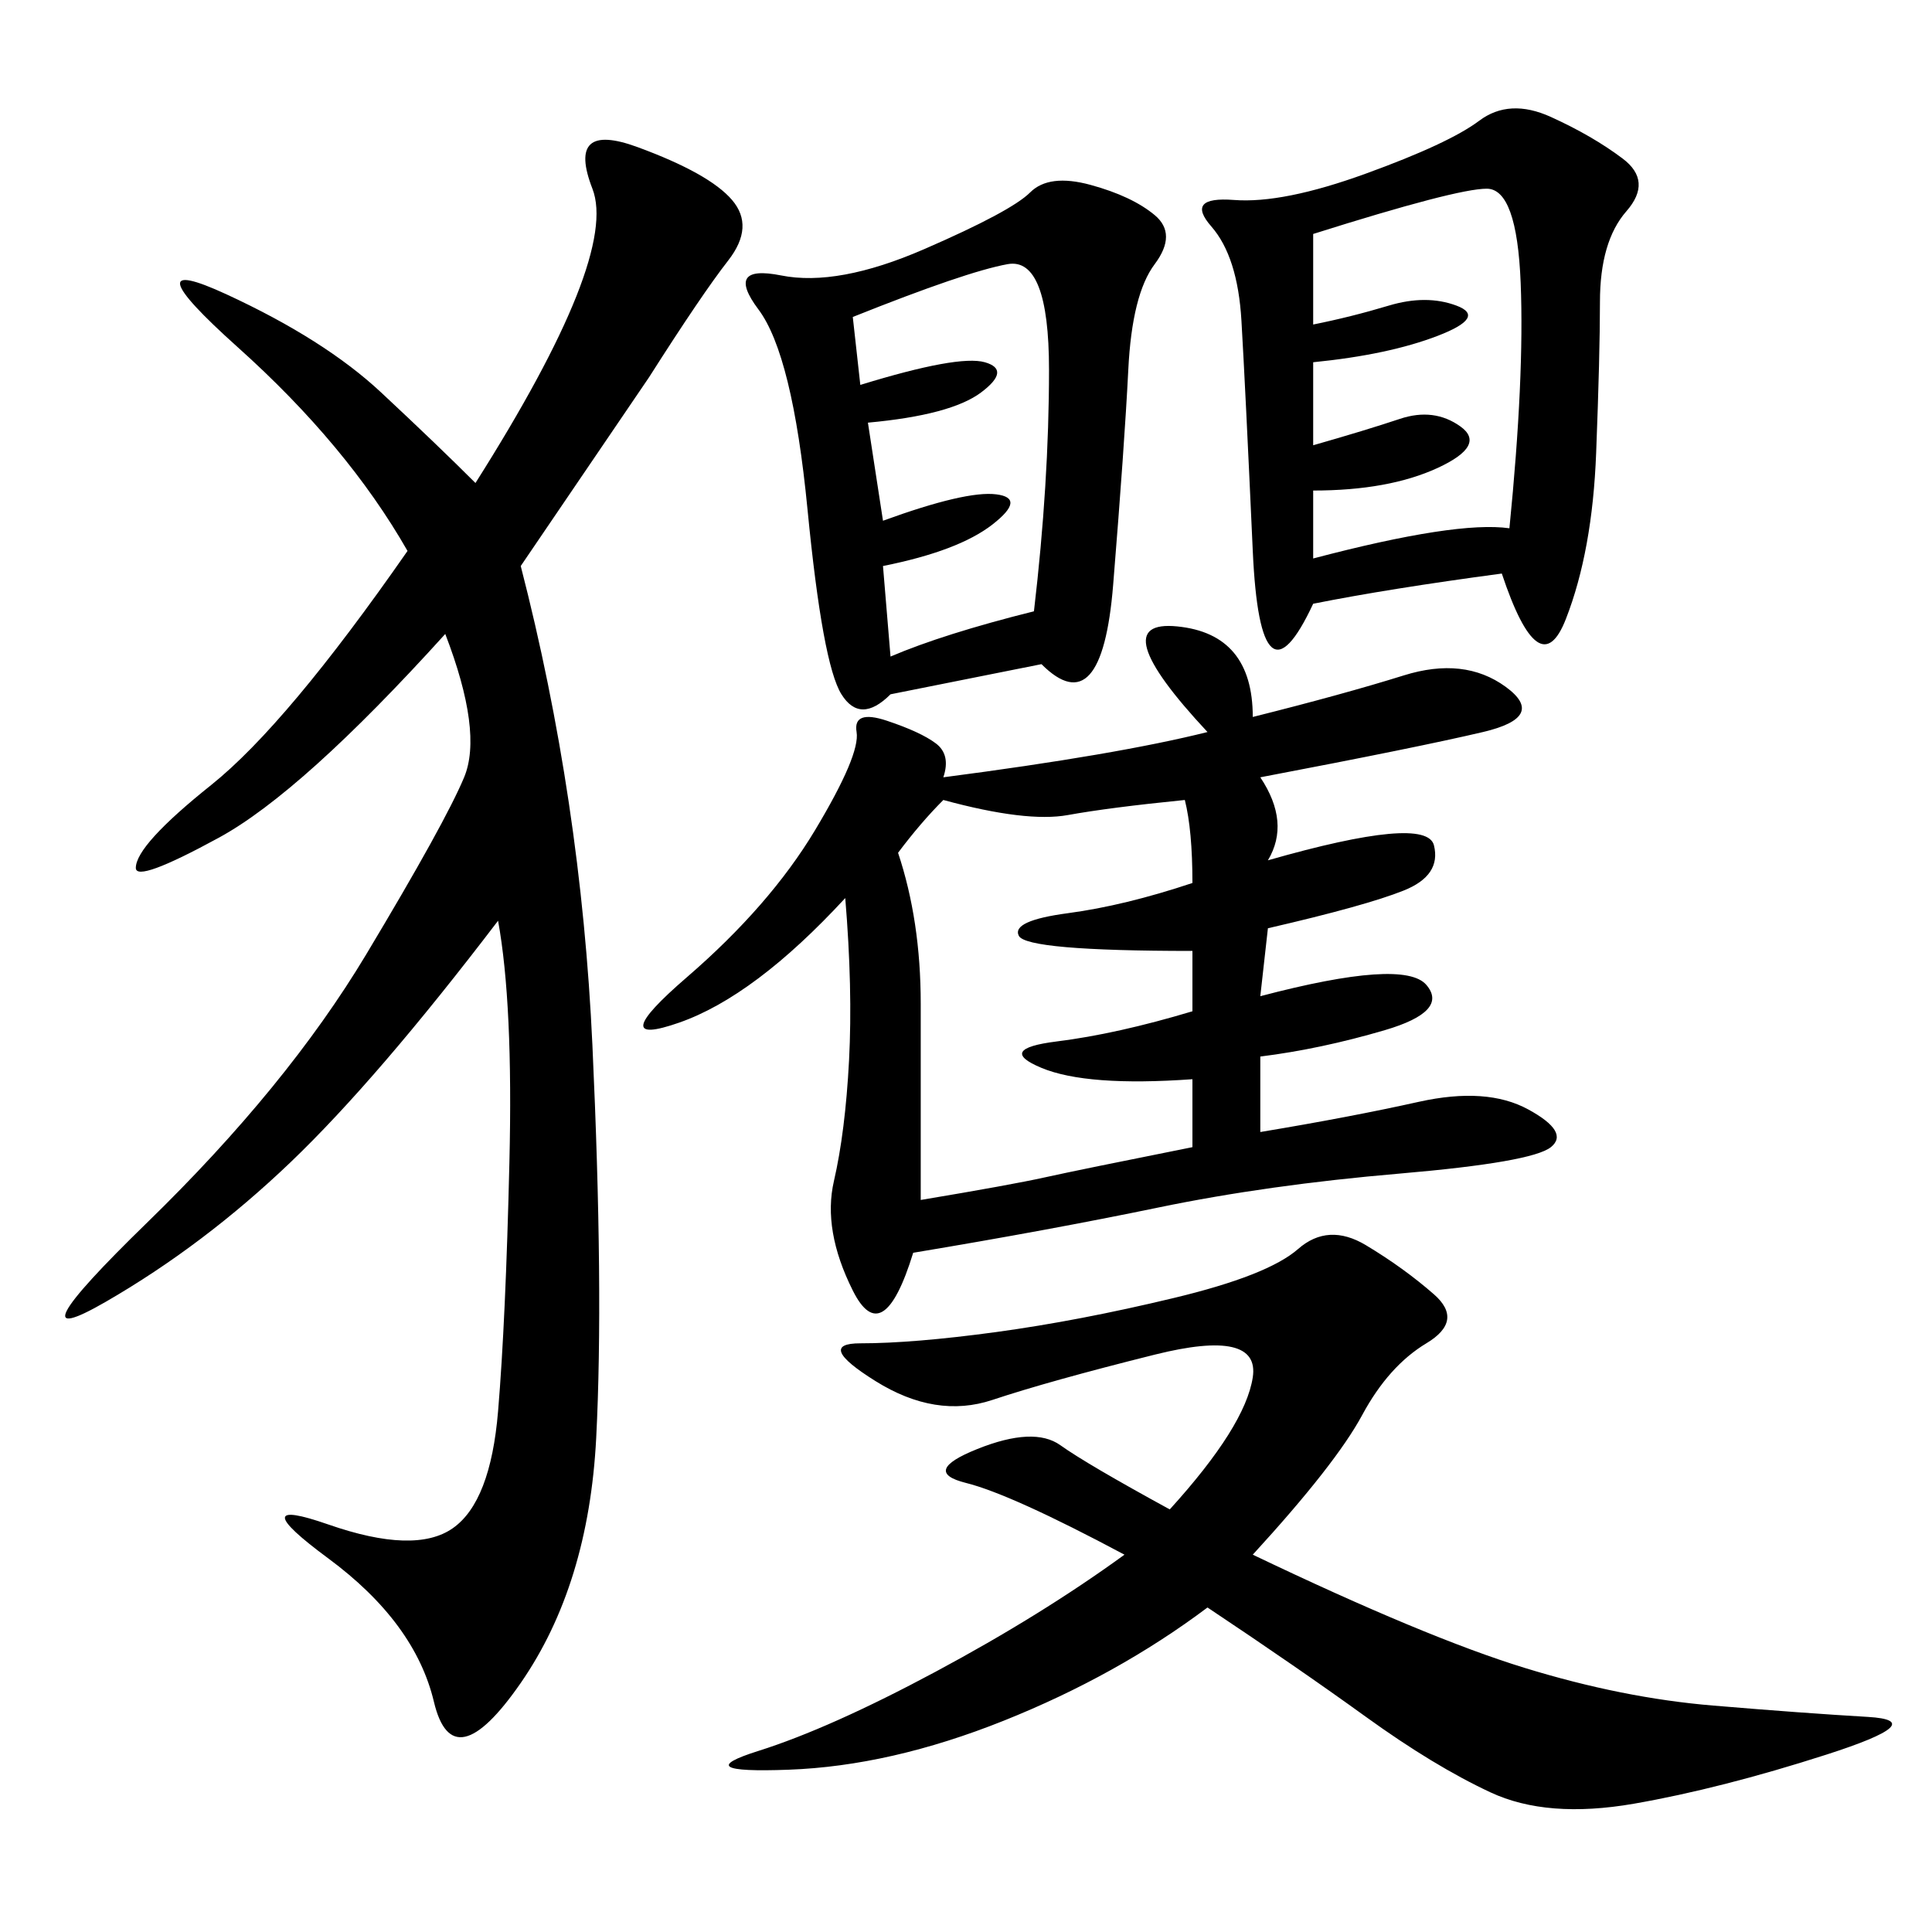 <svg xmlns="http://www.w3.org/2000/svg" xmlns:xlink="http://www.w3.org/1999/xlink" width="300" height="300"><path d="M146.48 120.70Q173.44 117.19 187.50 113.67L187.50 113.67Q171.09 96.09 182.81 97.27Q194.53 98.44 194.53 111.33L194.53 111.33Q208.59 107.81 217.97 104.88Q227.34 101.95 233.79 106.64Q240.23 111.33 230.27 113.67Q220.31 116.02 195.70 120.70L195.70 120.70Q200.39 127.73 196.88 133.59L196.88 133.59Q221.48 126.56 222.66 131.25Q223.83 135.94 217.97 138.28Q212.11 140.63 196.88 144.14L196.88 144.14L195.70 154.69Q217.97 148.83 221.48 152.93Q225 157.03 215.04 159.96Q205.08 162.89 195.70 164.06L195.70 164.06L195.70 175.78Q209.77 173.44 220.31 171.09Q230.86 168.75 237.30 172.27Q243.75 175.78 240.82 178.13Q237.89 180.47 217.38 182.23Q196.88 183.98 179.88 187.50Q162.89 191.02 141.80 194.53L141.80 194.53Q137.11 209.77 132.42 200.39Q127.73 191.02 129.49 183.40Q131.25 175.78 131.84 164.65Q132.42 153.52 131.25 139.45L131.25 139.45Q117.19 154.69 105.47 158.79Q93.75 162.89 106.64 151.76Q119.53 140.63 126.56 128.91Q133.59 117.19 133.01 113.67Q132.42 110.16 137.70 111.91Q142.97 113.67 145.31 115.43Q147.66 117.19 146.48 120.70L146.48 120.70ZM80.86 87.89Q90.23 124.22 91.99 162.30Q93.75 200.39 92.58 223.24Q91.41 246.09 80.86 261.33Q70.31 276.56 67.38 264.26Q64.45 251.95 50.98 241.99Q37.50 232.03 50.98 236.72Q64.45 241.41 70.31 237.30Q76.17 233.20 77.34 219.14Q78.52 205.08 79.10 180.47Q79.69 155.86 77.34 142.97L77.34 142.97Q58.59 167.58 45.12 180.47Q31.64 193.36 16.41 202.15Q1.17 210.94 22.85 189.84Q44.53 168.75 56.84 148.24Q69.14 127.73 72.07 120.70Q75 113.67 69.14 98.44L69.14 98.44Q46.88 123.05 33.98 130.08Q21.09 137.11 21.09 134.77L21.09 134.77Q21.09 131.25 32.81 121.88Q44.53 112.50 63.28 85.55L63.28 85.55Q53.91 69.14 36.91 53.91Q19.92 38.67 35.16 45.70Q50.39 52.73 59.18 60.94Q67.97 69.14 73.83 75L73.83 75Q96.09 39.84 91.99 29.30Q87.89 18.75 99.02 22.85Q110.16 26.95 113.67 31.05Q117.19 35.16 113.09 40.43Q108.98 45.70 100.78 58.59L100.78 58.59L80.86 87.89ZM194.53 241.41Q221.48 254.30 236.72 258.98Q251.95 263.67 266.02 264.84Q280.08 266.02 290.04 266.60Q300 267.19 283.59 272.46Q267.19 277.73 253.71 280.08Q240.23 282.42 231.45 278.32Q222.66 274.22 212.11 266.60Q201.56 258.98 187.50 249.61L187.50 249.61Q173.44 260.16 155.86 267.19Q138.28 274.22 122.46 274.80Q106.64 275.39 117.77 271.88Q128.91 268.36 145.31 259.57Q161.72 250.78 174.61 241.41L174.61 241.41Q157.03 232.03 150 230.27Q142.97 228.52 151.76 225Q160.55 221.48 164.65 224.41Q168.75 227.34 181.64 234.38L181.64 234.38Q193.36 221.48 194.53 213.87Q195.70 206.25 179.30 210.35Q162.89 214.45 154.10 217.38Q145.31 220.31 135.94 214.45Q126.56 208.59 133.59 208.59L133.59 208.59Q141.80 208.59 154.69 206.84Q167.58 205.08 182.23 201.56Q196.88 198.05 201.56 193.95Q206.25 189.84 212.11 193.36Q217.97 196.88 222.66 200.98Q227.34 205.08 221.48 208.59Q215.63 212.11 211.52 219.73Q207.42 227.34 194.53 241.41L194.53 241.41ZM233.20 89.06Q215.63 91.41 203.91 93.75L203.91 93.75Q195.70 111.33 194.53 85.55Q193.36 59.77 192.77 49.80Q192.19 39.84 188.09 35.16Q183.98 30.47 191.60 31.05Q199.22 31.64 212.11 26.95Q225 22.27 229.69 18.75Q234.38 15.23 240.82 18.16Q247.27 21.09 251.95 24.61Q256.64 28.13 252.54 32.81Q248.44 37.50 248.44 46.88L248.44 46.88Q248.44 55.08 247.85 70.31Q247.27 85.55 243.16 96.09Q239.06 106.64 233.20 89.06L233.20 89.06ZM161.72 103.13L138.28 107.81Q133.59 112.50 130.66 107.81Q127.73 103.13 125.39 79.10Q123.05 55.08 117.77 48.05Q112.50 41.02 121.29 42.77Q130.08 44.53 143.55 38.67Q157.03 32.81 159.96 29.88Q162.89 26.95 169.34 28.71Q175.78 30.47 179.30 33.40Q182.81 36.33 179.30 41.02Q175.78 45.70 175.20 57.42Q174.61 69.14 172.85 90.82Q171.09 112.50 161.72 103.13L161.72 103.13ZM139.45 132.42Q142.97 142.97 142.97 155.86L142.97 155.86L142.97 186.33Q157.03 183.98 162.30 182.81Q167.58 181.64 185.16 178.13L185.16 178.13L185.16 167.58Q168.75 168.75 161.72 165.82Q154.69 162.89 164.06 161.72Q173.44 160.55 185.16 157.03L185.16 157.03L185.16 147.66Q159.38 147.66 158.20 145.31Q157.03 142.97 165.82 141.80Q174.61 140.63 185.16 137.11L185.16 137.11Q185.16 128.91 183.98 124.22L183.98 124.22Q172.27 125.39 165.82 126.56Q159.38 127.73 146.48 124.22L146.48 124.22Q142.97 127.73 139.45 132.42L139.45 132.42ZM203.91 36.33L203.91 50.39Q209.77 49.22 215.63 47.46Q221.48 45.70 226.17 47.46Q230.86 49.22 223.24 52.15Q215.63 55.08 203.91 56.25L203.91 56.25L203.91 69.14Q212.11 66.80 217.38 65.04Q222.66 63.28 226.76 66.21Q230.86 69.14 223.24 72.66Q215.63 76.17 203.91 76.17L203.91 76.17L203.91 86.72Q226.17 80.86 234.38 82.03L234.38 82.03Q236.72 58.59 236.13 43.95Q235.55 29.30 230.86 29.30L230.86 29.30Q226.17 29.30 203.91 36.33L203.91 36.33ZM132.42 49.22L133.59 59.77Q148.83 55.08 152.93 56.25Q157.03 57.42 152.34 60.94Q147.66 64.45 134.77 65.63L134.77 65.63L137.11 80.86Q150 76.17 154.69 76.76Q159.38 77.34 154.10 81.45Q148.83 85.55 137.11 87.89L137.11 87.89L138.28 101.95Q146.48 98.44 160.55 94.92L160.55 94.92Q162.89 75 162.89 57.42L162.89 57.42Q162.89 39.84 156.45 41.02Q150 42.19 132.42 49.22L132.42 49.22Z"/></svg>